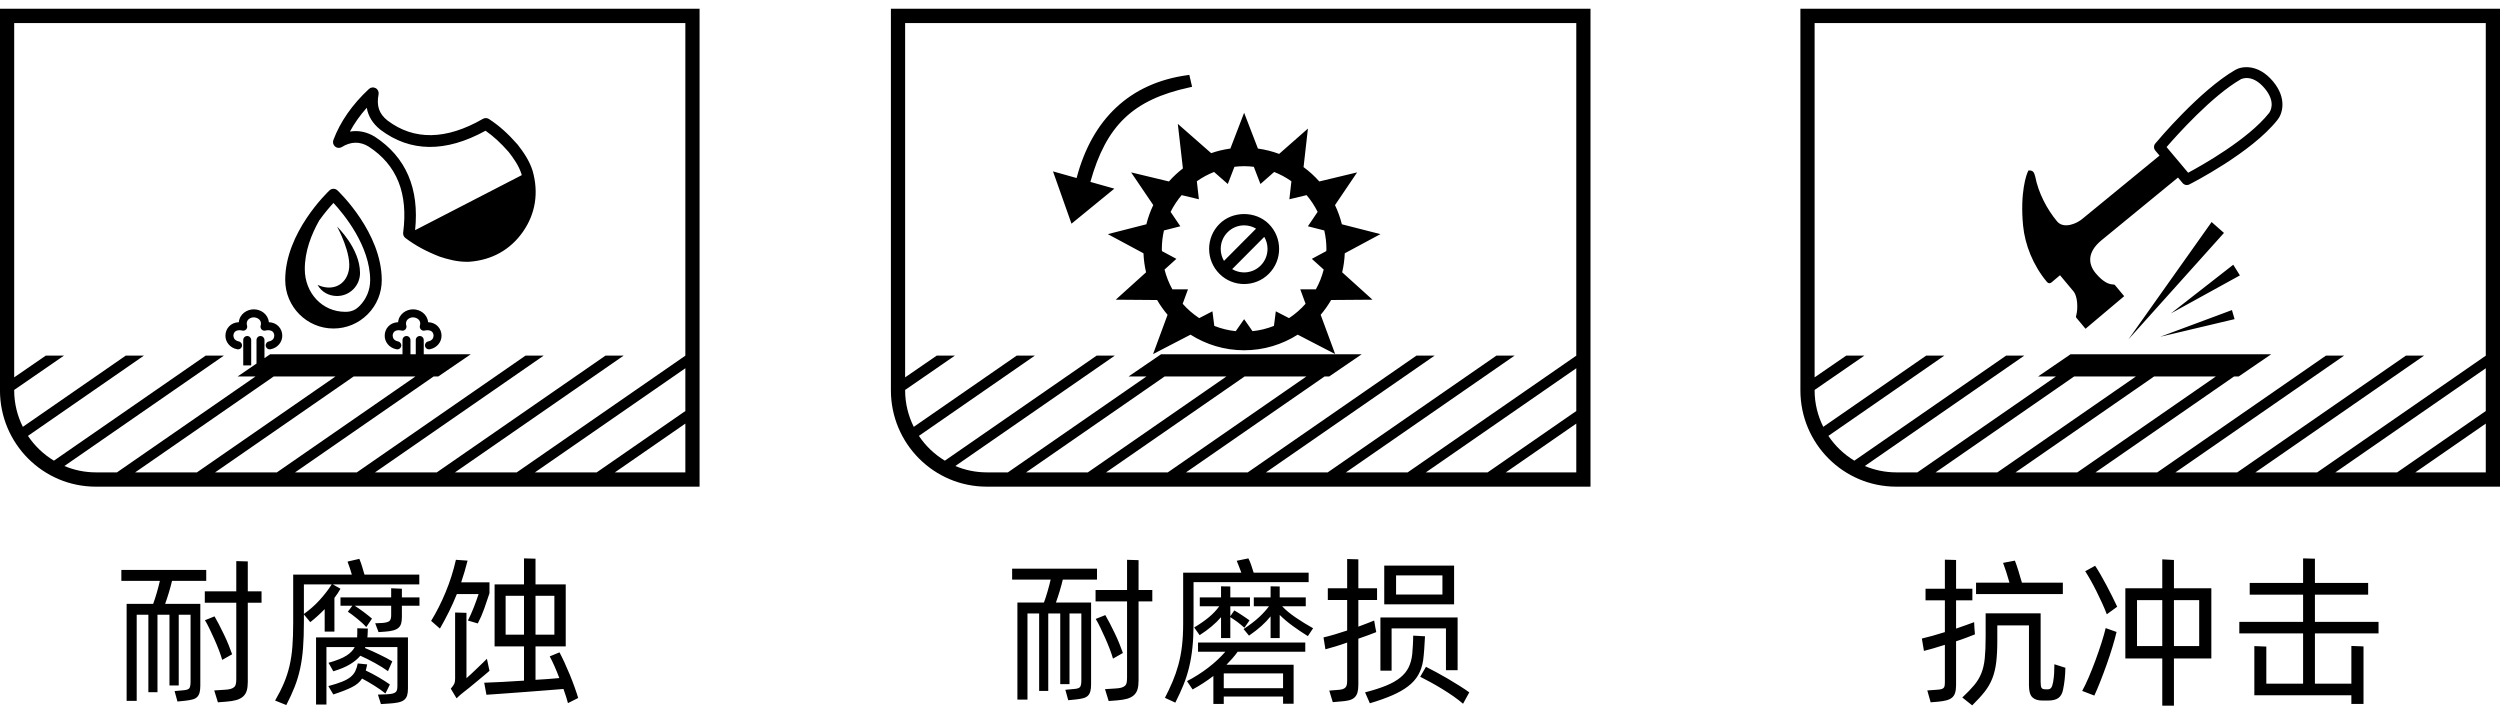 <svg 
 xmlns="http://www.w3.org/2000/svg"
 xmlns:xlink="http://www.w3.org/1999/xlink"
 width="269px" height="76px">
<path fill-rule="evenodd"  fill="rgb(0, 0, 0)"
 d="M204.036,52.365 C198.340,52.365 193.723,47.725 193.723,42.000 L193.723,0.941 L269.000,0.941 L269.000,52.365 L204.036,52.365 ZM223.518,50.827 L238.424,40.510 L231.778,40.510 L216.871,50.827 L223.518,50.827 ZM214.915,50.827 L229.822,40.510 L223.174,40.510 L208.267,50.827 L214.915,50.827 ZM267.470,2.479 L195.253,2.479 L195.253,40.603 L198.657,38.261 L200.614,38.261 L195.253,41.957 L195.253,42.000 C195.253,43.413 195.593,44.744 196.183,45.929 L207.261,38.261 L209.216,38.261 L196.735,46.900 C197.458,47.983 198.414,48.895 199.528,49.568 L215.864,38.261 L217.820,38.261 L200.654,50.142 C201.696,50.581 202.838,50.827 204.036,50.827 L206.311,50.827 L221.217,40.510 L219.292,40.510 L222.793,38.118 L244.382,38.118 L240.881,40.510 L240.381,40.510 L225.474,50.827 L232.120,50.827 L250.276,38.261 L252.232,38.261 L234.077,50.827 L240.725,50.827 L258.881,38.261 L260.837,38.261 L242.681,50.827 L249.327,50.827 L267.470,38.270 L267.470,2.479 ZM267.470,39.624 L251.284,50.827 L257.931,50.827 L267.470,44.226 L267.470,39.624 ZM267.470,45.579 L259.886,50.827 L267.470,50.827 L267.470,45.579 ZM235.563,19.848 C235.480,19.890 235.390,19.911 235.301,19.911 C235.133,19.911 234.969,19.838 234.855,19.702 L234.352,19.104 L226.079,25.886 C224.585,27.145 224.665,28.404 225.497,29.401 C226.329,30.398 226.948,30.580 227.306,30.604 C227.409,30.613 227.507,30.604 227.573,30.682 L228.562,31.869 L224.403,35.374 L223.414,34.191 C223.335,34.096 223.389,34.004 223.416,33.885 C223.601,33.159 223.540,31.907 223.142,31.391 L221.657,29.613 L220.746,30.383 C220.667,30.450 220.464,30.588 220.231,30.312 C218.766,28.556 217.886,26.346 217.684,24.281 C217.343,20.759 218.034,18.694 218.270,18.338 C218.785,18.314 218.865,18.561 218.983,18.968 C219.334,20.789 220.268,22.533 221.342,23.822 C222.043,24.663 223.469,24.077 224.101,23.516 L232.366,16.742 L231.910,16.199 C231.727,15.981 231.726,15.663 231.908,15.444 C232.101,15.212 236.692,9.722 240.532,7.512 C241.235,7.109 242.981,6.858 244.572,8.751 C246.131,10.609 245.571,12.277 245.057,12.900 C242.262,16.431 235.836,19.710 235.563,19.848 ZM243.680,9.508 C242.359,7.936 241.227,8.472 241.103,8.535 C238.011,10.315 234.230,14.543 233.122,15.824 L235.445,18.586 C236.903,17.805 241.896,15.008 244.151,12.160 C244.239,12.046 244.958,11.032 243.680,9.508 ZM239.299,25.063 L229.016,36.522 L237.970,23.891 L239.299,25.063 ZM240.299,28.485 L241.013,29.633 L233.586,33.724 L240.299,28.485 ZM240.441,34.339 L232.444,36.235 L240.156,33.364 L240.441,34.339 ZM95.861,42.000 L95.861,0.941 L171.138,0.941 L171.138,52.365 L106.175,52.365 C100.479,52.365 95.861,47.725 95.861,42.000 ZM169.608,50.827 L169.608,45.579 L162.025,50.827 L169.608,50.827 ZM160.069,50.827 L169.608,44.226 L169.608,39.624 L153.422,50.827 L160.069,50.827 ZM125.656,50.827 L140.563,40.510 L133.917,40.510 L119.010,50.827 L125.656,50.827 ZM117.053,50.827 L131.960,40.510 L125.312,40.510 L110.405,50.827 L117.053,50.827 ZM123.356,40.510 L121.430,40.510 L124.931,38.118 L146.520,38.118 L143.019,40.510 L142.519,40.510 L127.613,50.827 L134.259,50.827 L152.415,38.261 L154.371,38.261 L136.215,50.827 L142.863,50.827 L161.019,38.261 L162.975,38.261 L144.819,50.827 L151.466,50.827 L169.608,38.270 L169.608,2.479 L97.392,2.479 L97.392,40.603 L100.796,38.261 L102.752,38.261 L97.392,41.957 L97.392,42.000 C97.392,43.413 97.732,44.744 98.321,45.929 L109.400,38.261 L111.355,38.261 L98.874,46.900 C99.596,47.983 100.552,48.895 101.666,49.568 L118.002,38.261 L119.959,38.261 L102.793,50.142 C103.835,50.581 104.976,50.827 106.175,50.827 L108.449,50.827 L123.356,40.510 ZM123.038,27.254 L119.201,25.192 L123.349,24.133 C123.528,23.412 123.777,22.722 124.091,22.066 L121.708,18.548 L125.777,19.525 C126.233,19.012 126.736,18.543 127.280,18.124 L126.732,13.328 L130.322,16.479 C130.984,16.248 131.674,16.082 132.387,15.985 L133.868,12.134 L135.353,15.985 C136.145,16.094 136.907,16.289 137.635,16.560 L140.733,13.835 L140.263,17.980 C140.881,18.435 141.448,18.952 141.957,19.525 L146.027,18.548 L143.646,22.070 C143.959,22.724 144.207,23.413 144.386,24.133 L148.534,25.192 L144.697,27.254 C144.667,27.955 144.574,28.639 144.418,29.300 L147.681,32.247 L143.229,32.281 C142.900,32.846 142.526,33.379 142.104,33.873 L143.665,38.098 L139.635,36.010 C137.963,37.067 135.990,37.689 133.868,37.689 C131.746,37.689 129.772,37.067 128.100,36.010 L124.070,38.098 L125.630,33.872 C125.209,33.379 124.835,32.846 124.506,32.282 L120.054,32.247 L123.317,29.300 C123.160,28.639 123.068,27.956 123.038,27.254 ZM125.025,27.018 L126.580,27.852 L125.303,29.006 C125.496,29.756 125.778,30.469 126.146,31.129 L127.827,31.129 L127.256,32.686 C127.779,33.276 128.375,33.798 129.036,34.232 L130.457,33.496 L130.658,35.067 C131.387,35.353 132.159,35.552 132.966,35.633 L133.868,34.343 L134.769,35.633 C135.576,35.552 136.348,35.353 137.077,35.067 L137.278,33.496 L138.699,34.232 C139.360,33.798 139.956,33.276 140.479,32.686 L139.908,31.129 L141.589,31.129 C141.957,30.469 142.239,29.756 142.431,29.006 L141.154,27.852 L142.710,27.017 C142.712,26.937 142.722,26.860 142.722,26.780 C142.722,26.097 142.638,25.436 142.494,24.797 L140.730,24.347 L141.778,22.797 C141.453,22.148 141.055,21.543 140.589,20.996 L138.736,21.441 L138.955,19.503 C138.384,19.099 137.762,18.763 137.102,18.502 L135.624,19.799 L134.910,17.948 C134.567,17.907 134.221,17.881 133.868,17.881 C133.514,17.881 133.168,17.907 132.825,17.948 L132.111,19.799 L130.633,18.502 C129.972,18.763 129.351,19.099 128.780,19.504 L128.999,21.441 L127.146,20.996 C126.680,21.543 126.282,22.148 125.957,22.798 L127.004,24.347 L125.241,24.797 C125.097,25.435 125.013,26.097 125.013,26.780 C125.013,26.861 125.023,26.938 125.025,27.018 ZM131.205,24.104 C131.205,24.104 131.205,24.104 131.205,24.104 C132.628,22.673 135.108,22.673 136.530,24.104 C136.531,24.105 136.531,24.106 136.532,24.107 C137.242,24.822 137.633,25.771 137.633,26.780 C137.633,27.791 137.241,28.741 136.530,29.456 C135.796,30.194 134.831,30.562 133.868,30.562 C132.903,30.562 131.939,30.194 131.205,29.456 C131.205,29.455 131.205,29.455 131.204,29.454 C130.494,28.740 130.102,27.790 130.102,26.780 C130.102,25.770 130.494,24.819 131.205,24.104 C131.205,24.104 131.205,24.104 131.205,24.104 ZM135.648,28.570 C136.124,28.091 136.386,27.456 136.386,26.780 C136.386,26.318 136.264,25.875 136.034,25.488 L132.583,28.957 C133.549,29.532 134.818,29.406 135.648,28.570 ZM131.701,28.072 L135.153,24.602 C134.768,24.371 134.327,24.248 133.868,24.248 C133.195,24.248 132.562,24.512 132.087,24.990 C132.087,24.990 132.087,24.990 132.087,24.990 C131.611,25.469 131.349,26.104 131.349,26.780 C131.349,27.242 131.471,27.685 131.701,28.072 ZM117.325,19.573 L119.903,20.299 L115.293,24.069 L113.302,18.440 L115.843,19.156 C117.515,12.778 121.610,8.954 127.690,8.098 L127.973,8.058 L128.269,9.342 L127.960,9.410 C121.914,10.732 119.029,13.488 117.325,19.573 ZM-0.003,42.000 L-0.003,0.941 L75.274,0.941 L75.274,52.365 L10.310,52.365 C4.614,52.365 -0.003,47.725 -0.003,42.000 ZM73.744,50.827 L73.744,45.579 L66.160,50.827 L73.744,50.827 ZM64.205,50.827 L73.744,44.226 L73.744,39.624 L57.558,50.827 L64.205,50.827 ZM29.792,50.827 L44.698,40.510 L38.052,40.510 L23.145,50.827 L29.792,50.827 ZM21.189,50.827 L36.096,40.510 L29.448,40.510 L14.541,50.827 L21.189,50.827 ZM27.491,40.510 L25.566,40.510 L27.600,39.120 L27.600,36.587 C27.600,36.348 27.790,36.155 28.028,36.155 C28.264,36.155 28.457,36.348 28.457,36.587 L28.458,36.586 L28.457,38.534 L29.067,38.118 L43.310,38.118 L43.310,36.587 C43.310,36.348 43.499,36.155 43.738,36.155 C43.973,36.155 44.166,36.348 44.166,36.587 L44.166,38.118 L44.737,38.118 L44.737,36.587 C44.737,36.348 44.928,36.155 45.166,36.155 C45.402,36.155 45.594,36.348 45.594,36.587 L45.595,36.586 L45.595,38.118 L50.656,38.118 L47.155,40.510 L46.655,40.510 L31.748,50.827 L38.394,50.827 L56.550,38.261 L58.506,38.261 L40.351,50.827 L46.999,50.827 L65.155,38.261 L67.111,38.261 L48.955,50.827 L55.601,50.827 L73.744,38.270 L73.744,2.479 L1.527,2.479 L1.527,40.603 L4.931,38.261 L6.888,38.261 L1.527,41.957 L1.527,42.000 C1.527,43.413 1.867,44.744 2.457,45.929 L13.535,38.261 L15.490,38.261 L3.009,46.900 C3.732,47.983 4.688,48.895 5.802,49.568 L22.138,38.261 L24.094,38.261 L6.928,50.142 C7.970,50.581 9.112,50.827 10.310,50.827 L12.585,50.827 L27.491,40.510 ZM25.698,34.669 C25.779,33.792 26.566,33.286 27.299,33.285 C27.308,33.285 27.316,33.285 27.320,33.285 C28.044,33.286 28.844,33.783 28.928,34.669 C29.355,34.681 29.727,34.851 29.977,35.115 C30.239,35.391 30.372,35.752 30.372,36.113 C30.384,36.757 29.914,37.435 29.098,37.583 C29.071,37.589 29.044,37.591 29.018,37.591 C28.816,37.591 28.636,37.448 28.596,37.242 C28.551,37.009 28.703,36.782 28.936,36.738 C29.375,36.642 29.501,36.386 29.514,36.113 C29.495,35.807 29.345,35.543 28.866,35.529 C28.778,35.529 28.674,35.540 28.559,35.569 C28.410,35.605 28.255,35.560 28.149,35.450 C28.042,35.339 28.004,35.182 28.046,35.034 C28.070,34.948 28.078,34.872 28.078,34.802 C28.082,34.426 27.730,34.160 27.296,34.146 C26.895,34.155 26.549,34.421 26.548,34.801 C26.549,34.868 26.558,34.943 26.584,35.029 C26.627,35.175 26.589,35.335 26.483,35.447 C26.378,35.559 26.221,35.605 26.073,35.570 C25.954,35.541 25.849,35.529 25.761,35.529 C25.282,35.544 25.134,35.806 25.113,36.113 C25.128,36.386 25.252,36.640 25.695,36.738 C25.926,36.784 26.078,37.009 26.034,37.242 C25.988,37.476 25.764,37.628 25.531,37.583 C24.713,37.435 24.243,36.757 24.257,36.113 C24.257,35.752 24.388,35.391 24.651,35.115 C24.900,34.851 25.272,34.682 25.698,34.669 ZM26.600,36.155 C26.836,36.155 27.029,36.348 27.029,36.587 L27.029,39.314 L26.172,39.314 L26.172,36.587 C26.172,36.348 26.362,36.155 26.600,36.155 ZM36.310,20.486 C36.504,20.669 41.060,25.038 41.077,30.128 C41.081,31.517 40.545,32.825 39.567,33.810 C38.584,34.801 37.276,35.347 35.883,35.347 C33.019,35.347 30.690,33.007 30.690,30.130 C30.675,25.038 35.262,20.667 35.457,20.484 C35.697,20.258 36.071,20.258 36.310,20.486 ZM32.796,28.962 C32.796,31.497 34.640,33.553 37.162,33.553 C37.557,33.553 37.910,33.487 38.278,33.263 C38.417,33.155 38.559,33.053 38.684,32.926 C39.426,32.178 39.833,31.186 39.830,30.132 C39.818,26.446 36.979,23.023 35.882,21.837 C35.510,22.236 34.940,22.893 34.348,23.724 C33.494,25.234 32.791,27.049 32.796,28.962 ZM36.271,24.386 C36.271,24.386 38.732,26.720 38.739,29.364 C38.744,30.737 37.635,31.850 36.271,31.850 C35.379,31.850 34.598,31.420 34.169,30.652 C35.669,31.347 37.168,30.774 37.525,29.123 C37.909,27.349 36.271,24.386 36.271,24.386 ZM42.836,34.669 C42.917,33.792 43.704,33.286 44.436,33.285 C44.445,33.285 44.453,33.285 44.458,33.285 C45.181,33.286 45.982,33.783 46.066,34.669 C46.493,34.681 46.865,34.851 47.115,35.115 C47.377,35.391 47.509,35.752 47.509,36.113 C47.522,36.757 47.052,37.435 46.236,37.583 C46.209,37.589 46.182,37.591 46.155,37.591 C45.954,37.591 45.773,37.448 45.734,37.242 C45.689,37.009 45.840,36.782 46.073,36.738 C46.513,36.642 46.638,36.386 46.652,36.113 C46.632,35.807 46.483,35.543 46.003,35.529 C45.915,35.529 45.812,35.540 45.697,35.569 C45.548,35.605 45.393,35.560 45.287,35.450 C45.180,35.339 45.141,35.182 45.183,35.034 C45.207,34.948 45.216,34.872 45.216,34.802 C45.219,34.426 44.867,34.160 44.434,34.146 C44.032,34.155 43.686,34.421 43.685,34.801 C43.686,34.868 43.696,34.943 43.721,35.029 C43.765,35.175 43.726,35.335 43.621,35.447 C43.515,35.559 43.359,35.605 43.210,35.570 C43.091,35.541 42.987,35.529 42.899,35.529 C42.420,35.544 42.271,35.806 42.250,36.113 C42.265,36.386 42.389,36.640 42.833,36.738 C43.064,36.784 43.216,37.009 43.172,37.242 C43.126,37.476 42.901,37.628 42.668,37.583 C41.851,37.435 41.380,36.757 41.395,36.113 C41.395,35.752 41.526,35.391 41.789,35.115 C42.037,34.851 42.409,34.682 42.836,34.669 ZM43.626,25.613 C43.446,25.478 43.352,25.254 43.381,25.030 C43.931,20.789 42.715,17.759 39.664,15.769 C38.729,15.201 37.754,15.217 36.782,15.820 C36.556,15.964 36.264,15.942 36.058,15.771 C35.852,15.600 35.777,15.317 35.871,15.066 C36.614,13.091 37.902,11.243 39.699,9.573 C39.897,9.388 40.190,9.353 40.425,9.485 C40.661,9.617 40.785,9.886 40.734,10.152 C40.496,11.395 40.783,12.237 41.693,12.966 C44.545,15.124 48.006,15.068 51.965,12.788 C52.168,12.672 52.420,12.678 52.616,12.808 C53.712,13.527 54.631,14.346 55.688,15.547 C56.304,16.336 56.956,17.261 57.304,18.363 C57.982,20.729 57.623,22.997 56.269,24.937 C54.914,26.877 52.913,27.994 50.482,28.165 C50.396,28.168 50.311,28.170 50.226,28.170 C49.152,28.170 48.156,27.893 47.311,27.616 C45.822,27.031 44.696,26.418 43.626,25.613 ZM56.140,18.847 C56.129,18.806 56.123,18.766 56.111,18.726 C55.828,17.831 55.254,17.020 54.730,16.348 C53.876,15.379 53.111,14.674 52.245,14.067 C47.952,16.427 44.147,16.390 40.930,13.957 C40.105,13.297 39.620,12.516 39.465,11.593 C38.733,12.415 38.126,13.272 37.651,14.160 C38.553,14.002 39.469,14.187 40.325,14.707 C43.683,16.898 45.134,20.279 44.665,24.767 L56.140,18.847 ZM22.191,62.501 L18.510,62.501 C18.418,62.893 18.304,63.316 18.166,63.771 C18.028,64.227 17.896,64.627 17.770,64.973 L21.554,64.973 L21.554,73.771 C21.554,74.072 21.528,74.319 21.477,74.515 C21.425,74.711 21.339,74.870 21.219,74.990 C21.098,75.111 20.935,75.200 20.728,75.258 C20.522,75.316 20.264,75.362 19.955,75.397 L19.095,75.483 L18.785,74.359 L19.731,74.273 C20.063,74.250 20.276,74.178 20.368,74.057 C20.459,73.935 20.505,73.702 20.505,73.357 L20.505,66.148 L19.232,66.148 L19.232,73.754 L18.235,73.754 L18.235,66.148 L16.945,66.148 L16.945,74.480 L15.964,74.480 L15.964,66.148 L14.709,66.148 L14.709,75.414 L13.625,75.414 L13.625,64.973 L16.480,64.973 C16.606,64.639 16.735,64.244 16.867,63.789 C16.999,63.333 17.111,62.904 17.203,62.501 L13.058,62.501 L13.058,61.326 L22.191,61.326 L22.191,62.501 ZM25.424,60.375 L26.662,60.409 L26.662,63.624 L28.142,63.624 L28.142,64.852 L26.662,64.852 L26.662,73.374 C26.662,73.743 26.625,74.054 26.551,74.307 C26.476,74.561 26.347,74.771 26.164,74.938 C25.980,75.105 25.742,75.232 25.450,75.319 C25.157,75.406 24.787,75.465 24.341,75.500 L23.446,75.569 L23.051,74.290 L24.134,74.221 C24.409,74.209 24.630,74.181 24.796,74.134 C24.962,74.089 25.094,74.022 25.192,73.935 C25.289,73.849 25.352,73.735 25.381,73.589 C25.410,73.446 25.424,73.265 25.424,73.046 L25.424,64.852 L22.036,64.852 L22.036,63.624 L25.424,63.624 L25.424,60.375 ZM23.566,67.202 C23.750,67.560 23.933,67.928 24.117,68.309 C24.300,68.689 24.467,69.067 24.616,69.441 C24.764,69.816 24.885,70.135 24.977,70.400 L23.910,71.005 C23.830,70.718 23.715,70.378 23.566,69.986 C23.417,69.594 23.254,69.200 23.076,68.801 C22.899,68.405 22.721,68.021 22.543,67.652 C22.365,67.283 22.202,66.978 22.053,66.736 L23.085,66.321 C23.223,66.552 23.383,66.846 23.566,67.202 ZM31.151,71.654 C31.300,71.014 31.403,70.326 31.461,69.588 C31.518,68.851 31.547,68.003 31.547,67.047 L31.547,61.827 L37.859,61.827 C37.733,61.389 37.578,60.922 37.395,60.427 L38.667,60.132 C38.794,60.444 38.894,60.727 38.968,60.980 C39.043,61.233 39.126,61.516 39.218,61.827 L45.117,61.827 L45.117,62.881 L35.812,62.881 L36.638,63.348 C36.546,63.509 36.446,63.673 36.337,63.841 C36.228,64.007 36.110,64.172 35.984,64.334 L35.984,67.963 L34.935,67.963 L34.935,65.543 C34.430,66.061 33.915,66.529 33.387,66.943 L32.699,66.114 L32.699,66.909 C32.699,68.003 32.668,68.954 32.605,69.761 C32.541,70.568 32.435,71.308 32.286,71.982 C32.137,72.657 31.943,73.299 31.702,73.910 C31.461,74.521 31.163,75.172 30.807,75.863 L29.603,75.379 C29.982,74.722 30.297,74.097 30.549,73.504 C30.801,72.910 31.002,72.294 31.151,71.654 ZM32.699,66.061 C33.318,65.624 33.880,65.129 34.385,64.575 C34.889,64.022 35.325,63.458 35.692,62.881 L32.699,62.881 L32.699,66.061 ZM38.444,68.119 C38.444,67.958 38.444,67.785 38.444,67.601 L39.579,67.635 C39.568,67.797 39.562,67.955 39.562,68.110 C39.562,68.265 39.550,68.424 39.527,68.586 L43.896,68.586 L43.896,74.100 C43.896,74.399 43.864,74.647 43.802,74.843 C43.738,75.039 43.630,75.197 43.475,75.319 C43.320,75.440 43.105,75.528 42.830,75.587 C42.554,75.644 42.211,75.684 41.798,75.708 L40.989,75.759 L40.663,74.739 L41.626,74.705 C41.867,74.693 42.061,74.670 42.211,74.636 C42.359,74.602 42.474,74.552 42.554,74.489 C42.635,74.425 42.689,74.339 42.718,74.229 C42.747,74.119 42.761,73.985 42.761,73.823 L42.761,69.623 L39.304,69.623 C39.292,69.646 39.287,69.664 39.287,69.674 C39.287,69.686 39.281,69.703 39.270,69.727 C39.510,69.819 39.765,69.929 40.035,70.054 C40.304,70.182 40.573,70.309 40.843,70.435 C41.112,70.562 41.365,70.689 41.600,70.815 C41.835,70.942 42.039,71.058 42.211,71.161 L41.746,72.216 C41.574,72.089 41.368,71.951 41.127,71.801 C40.886,71.651 40.631,71.501 40.362,71.351 C40.092,71.201 39.820,71.058 39.545,70.919 C39.270,70.781 39.012,70.660 38.771,70.556 C38.507,70.879 38.146,71.182 37.687,71.463 C37.228,71.746 36.621,72.002 35.864,72.233 L35.348,71.317 C36.208,71.075 36.850,70.818 37.274,70.547 C37.698,70.277 37.997,69.968 38.169,69.623 L35.125,69.623 L35.125,75.811 L34.007,75.811 L34.007,68.586 L38.427,68.586 C38.438,68.436 38.444,68.280 38.444,68.119 ZM37.704,72.856 C37.933,72.672 38.105,72.464 38.220,72.233 C38.335,72.002 38.427,71.721 38.495,71.386 L39.510,71.490 C39.487,71.616 39.461,71.731 39.433,71.835 C39.404,71.939 39.378,72.043 39.355,72.146 C39.562,72.239 39.782,72.348 40.017,72.476 C40.253,72.602 40.490,72.735 40.731,72.872 C40.972,73.011 41.198,73.149 41.411,73.287 C41.623,73.426 41.803,73.547 41.953,73.651 L41.471,74.618 C41.322,74.492 41.144,74.356 40.938,74.212 C40.731,74.069 40.514,73.925 40.284,73.780 C40.055,73.636 39.826,73.498 39.596,73.365 C39.367,73.233 39.155,73.115 38.960,73.011 C38.834,73.207 38.682,73.380 38.504,73.530 C38.326,73.679 38.111,73.818 37.859,73.944 C37.607,74.072 37.317,74.197 36.990,74.325 C36.664,74.452 36.288,74.584 35.864,74.722 L35.331,73.823 C35.927,73.662 36.414,73.506 36.793,73.357 C37.171,73.207 37.475,73.040 37.704,72.856 ZM43.243,63.348 L43.243,64.281 L45.135,64.281 L45.135,65.180 L43.243,65.180 L43.243,66.390 C43.243,66.666 43.217,66.898 43.165,67.082 C43.113,67.267 43.022,67.419 42.890,67.540 C42.758,67.660 42.575,67.756 42.340,67.825 C42.105,67.894 41.809,67.940 41.454,67.963 L40.731,68.015 L40.370,67.065 L41.162,67.030 C41.551,66.996 41.803,66.921 41.918,66.806 C42.033,66.690 42.090,66.482 42.090,66.183 L42.090,65.180 L38.169,65.180 C38.306,65.272 38.461,65.376 38.633,65.491 C38.805,65.606 38.977,65.731 39.149,65.863 C39.321,65.996 39.485,66.123 39.639,66.243 C39.794,66.364 39.923,66.471 40.026,66.563 L39.407,67.479 C39.292,67.341 39.149,67.194 38.977,67.038 C38.805,66.883 38.625,66.728 38.435,66.572 C38.246,66.416 38.063,66.272 37.885,66.139 C37.707,66.008 37.555,65.900 37.429,65.820 L37.911,65.180 L36.638,65.180 L36.638,64.281 L42.090,64.281 L42.090,63.296 L43.243,63.348 ZM49.056,60.236 L50.311,60.323 C50.208,60.727 50.099,61.124 49.985,61.516 C49.870,61.907 49.749,62.288 49.623,62.657 L52.668,62.657 L52.668,63.832 C52.484,64.396 52.295,64.953 52.100,65.500 C51.905,66.048 51.676,66.575 51.412,67.082 L50.346,66.770 C50.575,66.321 50.784,65.855 50.973,65.370 C51.163,64.886 51.337,64.403 51.498,63.918 L49.159,63.918 C48.895,64.575 48.611,65.210 48.308,65.820 C48.004,66.431 47.680,67.036 47.336,67.635 L46.390,66.806 C46.963,65.871 47.482,64.846 47.946,63.728 C48.411,62.610 48.781,61.446 49.056,60.236 ZM48.970,73.028 L48.970,65.906 L50.191,65.941 L50.191,72.976 C50.317,72.872 50.486,72.720 50.698,72.518 C50.911,72.317 51.128,72.109 51.352,71.896 C51.576,71.683 51.785,71.481 51.980,71.291 C52.175,71.101 52.312,70.966 52.392,70.885 L52.668,72.181 C52.622,72.227 52.467,72.360 52.203,72.579 C51.939,72.797 51.653,73.037 51.343,73.296 C51.034,73.555 50.735,73.801 50.449,74.031 C50.162,74.262 49.973,74.411 49.882,74.480 C49.755,74.572 49.635,74.670 49.520,74.774 C49.406,74.878 49.273,74.998 49.125,75.138 L48.505,74.100 C48.700,73.869 48.826,73.691 48.884,73.564 C48.941,73.437 48.970,73.259 48.970,73.028 ZM56.383,73.236 L56.383,69.554 L53.218,69.554 L53.218,62.881 L56.383,62.881 L56.383,60.081 L57.621,60.115 L57.621,62.881 L60.872,62.881 L60.872,69.554 L57.621,69.554 L57.621,73.149 C58.091,73.126 58.541,73.097 58.971,73.062 C59.401,73.028 59.806,72.994 60.184,72.959 C60.012,72.498 59.834,72.063 59.651,71.654 C59.467,71.245 59.301,70.902 59.152,70.625 L60.201,70.194 C60.350,70.470 60.525,70.824 60.726,71.257 C60.926,71.688 61.121,72.136 61.311,72.596 C61.500,73.057 61.674,73.512 61.835,73.961 C61.995,74.411 62.122,74.792 62.213,75.102 L61.113,75.656 C61.055,75.437 60.986,75.200 60.906,74.947 C60.826,74.693 60.734,74.422 60.631,74.134 C60.058,74.181 59.404,74.232 58.670,74.290 C57.936,74.348 57.185,74.405 56.417,74.463 C55.649,74.521 54.906,74.575 54.190,74.627 C53.473,74.679 52.857,74.722 52.341,74.757 L52.100,73.461 C52.685,73.437 53.347,73.408 54.087,73.374 C54.826,73.339 55.592,73.293 56.383,73.236 ZM56.383,64.108 L54.405,64.108 L54.405,68.292 L56.383,68.292 L56.383,64.108 ZM57.621,68.292 L59.651,68.292 L59.651,64.108 L57.621,64.108 L57.621,68.292 ZM118.038,62.363 L114.357,62.363 C114.265,62.754 114.151,63.178 114.013,63.633 C113.875,64.088 113.743,64.489 113.617,64.834 L117.401,64.834 L117.401,73.633 C117.401,73.933 117.376,74.180 117.324,74.376 C117.272,74.572 117.186,74.731 117.066,74.852 C116.945,74.972 116.782,75.062 116.576,75.120 C116.369,75.177 116.111,75.224 115.802,75.258 L114.942,75.344 L114.632,74.221 L115.578,74.134 C115.910,74.111 116.123,74.039 116.215,73.918 C116.306,73.797 116.352,73.564 116.352,73.218 L116.352,66.010 L115.080,66.010 L115.080,73.616 L114.082,73.616 L114.082,66.010 L112.792,66.010 L112.792,74.342 L111.812,74.342 L111.812,66.010 L110.556,66.010 L110.556,75.275 L109.472,75.275 L109.472,64.834 L112.327,64.834 C112.454,64.501 112.582,64.105 112.714,63.650 C112.846,63.195 112.958,62.765 113.050,62.363 L108.905,62.363 L108.905,61.187 L118.038,61.187 L118.038,62.363 ZM121.271,60.236 L122.509,60.271 L122.509,63.485 L123.989,63.485 L123.989,64.713 L122.509,64.713 L122.509,73.235 C122.509,73.604 122.472,73.915 122.398,74.169 C122.323,74.423 122.194,74.632 122.011,74.800 C121.827,74.967 121.589,75.093 121.297,75.180 C121.004,75.267 120.635,75.327 120.188,75.361 L119.293,75.430 L118.898,74.152 L119.981,74.083 C120.256,74.071 120.477,74.042 120.644,73.996 C120.809,73.950 120.941,73.884 121.039,73.797 C121.136,73.711 121.200,73.596 121.228,73.451 C121.257,73.307 121.271,73.126 121.271,72.907 L121.271,64.713 L117.883,64.713 L117.883,63.485 L121.271,63.485 L121.271,60.236 ZM119.413,67.064 C119.597,67.422 119.780,67.790 119.964,68.170 C120.147,68.551 120.314,68.929 120.463,69.303 C120.612,69.678 120.732,69.997 120.824,70.262 L119.758,70.867 C119.677,70.579 119.562,70.239 119.413,69.847 C119.264,69.456 119.101,69.061 118.923,68.663 C118.746,68.266 118.568,67.883 118.390,67.514 C118.212,67.145 118.049,66.839 117.900,66.597 L118.932,66.183 C119.070,66.413 119.230,66.707 119.413,67.064 ZM126.792,71.541 C126.964,70.919 127.093,70.248 127.179,69.527 C127.265,68.807 127.308,67.992 127.308,67.082 L127.308,61.619 L133.569,61.619 C133.488,61.389 133.399,61.156 133.302,60.919 C133.204,60.683 133.127,60.489 133.070,60.340 L134.325,60.081 C134.417,60.242 134.514,60.472 134.618,60.772 C134.721,61.072 134.812,61.354 134.893,61.619 L140.810,61.619 L140.810,62.639 L128.426,62.639 L128.426,67.047 C128.426,68.038 128.386,68.917 128.305,69.683 C128.225,70.450 128.105,71.161 127.944,71.817 C127.784,72.475 127.580,73.106 127.334,73.711 C127.087,74.316 126.798,74.947 126.465,75.604 L125.347,75.085 C125.657,74.485 125.932,73.901 126.173,73.330 C126.414,72.760 126.620,72.163 126.792,71.541 ZM131.849,70.124 L128.908,70.124 L128.908,69.139 L140.448,69.139 L140.448,70.124 L133.173,70.124 C133.001,70.366 132.814,70.602 132.614,70.832 C132.413,71.063 132.198,71.293 131.969,71.524 L139.193,71.524 L139.193,75.724 L138.058,75.724 L138.058,74.947 L131.677,74.947 L131.677,75.742 L130.559,75.742 L130.559,72.734 C130.215,72.999 129.856,73.253 129.484,73.494 C129.111,73.737 128.724,73.968 128.323,74.186 L127.721,73.288 C128.512,72.883 129.269,72.406 129.991,71.853 C130.714,71.299 131.332,70.723 131.849,70.124 ZM131.677,74.048 L138.058,74.048 L138.058,72.458 L131.677,72.458 L131.677,74.048 ZM132.382,63.105 L132.382,64.281 L134.497,64.281 L134.497,65.232 L132.382,65.232 L132.382,66.303 L132.812,65.681 C132.915,65.739 133.041,65.814 133.190,65.906 C133.339,65.998 133.491,66.097 133.646,66.200 C133.801,66.303 133.950,66.405 134.093,66.502 C134.236,66.600 134.354,66.683 134.446,66.753 L133.896,67.548 C133.804,67.468 133.692,67.369 133.560,67.254 C133.428,67.139 133.290,67.029 133.147,66.926 C133.004,66.822 132.864,66.724 132.726,66.632 C132.588,66.540 132.474,66.465 132.382,66.407 L132.382,68.655 L131.384,68.655 L131.384,66.407 C130.800,67.088 130.031,67.733 129.080,68.344 L128.495,67.514 C129.114,67.145 129.644,66.776 130.086,66.407 C130.527,66.038 130.897,65.647 131.195,65.232 L129.097,65.232 L129.097,64.281 L131.384,64.281 L131.384,63.089 L132.382,63.105 ZM137.696,66.165 L137.696,68.655 L136.716,68.655 L136.716,66.321 C136.429,66.678 136.100,67.024 135.727,67.358 C135.354,67.693 134.910,68.038 134.394,68.395 L133.809,67.687 C134.486,67.237 135.036,66.817 135.460,66.425 C135.885,66.033 136.246,65.635 136.544,65.232 L134.910,65.232 L134.910,64.281 L136.716,64.281 L136.716,63.089 L137.696,63.105 L137.696,64.281 L140.500,64.281 L140.500,65.232 L137.955,65.232 C138.333,65.635 138.823,66.041 139.425,66.451 C140.027,66.860 140.649,67.243 141.291,67.600 L140.724,68.447 C140.184,68.113 139.646,67.750 139.107,67.358 C138.568,66.966 138.098,66.569 137.696,66.165 ZM144.954,67.842 L144.954,64.557 L142.873,64.557 L142.873,63.295 L144.954,63.295 L144.954,60.150 L146.158,60.184 L146.158,63.295 L148.171,63.295 L148.171,64.557 L146.158,64.557 L146.158,67.428 C146.491,67.300 146.803,67.182 147.096,67.073 C147.388,66.963 147.643,66.863 147.861,66.770 L147.981,67.479 L148.085,68.015 C147.844,68.107 147.557,68.217 147.225,68.344 C146.892,68.470 146.537,68.597 146.158,68.724 L146.158,73.668 C146.158,74.013 146.127,74.295 146.064,74.515 C146.001,74.733 145.895,74.912 145.746,75.050 C145.596,75.189 145.396,75.289 145.144,75.353 C144.891,75.416 144.570,75.460 144.180,75.483 L143.407,75.552 L143.028,74.307 L143.905,74.238 C144.123,74.227 144.301,74.200 144.439,74.161 C144.576,74.120 144.682,74.062 144.757,73.987 C144.831,73.912 144.883,73.815 144.911,73.694 C144.940,73.572 144.954,73.420 144.954,73.235 L144.954,69.139 C144.507,69.300 144.080,69.441 143.673,69.562 C143.266,69.683 142.913,69.784 142.616,69.865 L142.409,68.585 C142.719,68.516 143.100,68.416 143.553,68.283 C144.005,68.151 144.473,68.004 144.954,67.842 ZM150.673,72.907 C151.069,72.584 151.367,72.219 151.568,71.809 C151.768,71.401 151.897,70.931 151.955,70.400 C151.977,70.171 152.000,69.862 152.023,69.476 C152.046,69.090 152.058,68.729 152.058,68.395 L153.331,68.464 C153.307,68.926 153.279,69.398 153.245,69.882 C153.210,70.366 153.170,70.769 153.124,71.092 C153.032,71.668 152.858,72.181 152.600,72.630 C152.342,73.080 151.980,73.484 151.516,73.840 C151.052,74.197 150.481,74.523 149.805,74.817 C149.128,75.111 148.326,75.396 147.397,75.673 L146.881,74.498 C147.775,74.267 148.532,74.024 149.151,73.771 C149.770,73.518 150.278,73.229 150.673,72.907 ZM156.461,60.859 L156.461,65.025 L148.945,65.025 L148.945,60.859 L156.461,60.859 ZM150.217,63.970 L155.205,63.970 L155.205,61.913 L150.217,61.913 L150.217,63.970 ZM156.839,72.112 L155.584,72.112 L155.584,67.618 L149.736,67.618 L149.736,72.163 L148.532,72.163 L148.532,66.442 L156.839,66.442 L156.839,72.112 ZM154.543,72.328 C154.962,72.553 155.386,72.792 155.816,73.045 C156.246,73.299 156.661,73.553 157.063,73.806 C157.464,74.059 157.808,74.289 158.095,74.498 L157.424,75.724 C157.138,75.471 156.796,75.206 156.401,74.929 C156.005,74.653 155.595,74.385 155.171,74.126 C154.746,73.866 154.328,73.625 153.915,73.400 C153.503,73.175 153.135,72.982 152.815,72.821 L153.434,71.749 C153.755,71.910 154.125,72.103 154.543,72.328 ZM209.269,68.016 L209.269,64.593 L207.188,64.593 L207.188,63.348 L209.269,63.348 L209.269,60.220 L210.473,60.254 L210.473,63.348 L212.227,63.348 L212.227,64.593 L210.473,64.593 L210.473,67.636 C210.851,67.508 211.207,67.384 211.539,67.264 C211.872,67.143 212.164,67.036 212.417,66.944 L212.451,67.601 L212.503,68.258 C212.239,68.362 211.935,68.480 211.591,68.612 C211.247,68.745 210.874,68.874 210.473,69.001 L210.473,73.720 C210.473,74.054 210.439,74.331 210.370,74.550 C210.301,74.769 210.189,74.941 210.034,75.068 C209.880,75.195 209.682,75.290 209.441,75.354 C209.200,75.417 208.908,75.466 208.564,75.501 L207.738,75.570 L207.377,74.291 L208.358,74.221 C208.564,74.210 208.727,74.189 208.848,74.161 C208.968,74.132 209.060,74.089 209.123,74.031 C209.186,73.973 209.226,73.890 209.243,73.780 C209.260,73.671 209.269,73.524 209.269,73.340 L209.269,69.382 C208.833,69.519 208.420,69.646 208.031,69.762 C207.641,69.877 207.302,69.969 207.016,70.038 L206.792,68.707 C207.102,68.638 207.472,68.543 207.902,68.422 C208.331,68.301 208.787,68.166 209.269,68.016 ZM215.530,60.565 L216.802,60.323 C216.848,60.439 216.905,60.594 216.974,60.790 C217.043,60.987 217.112,61.196 217.181,61.421 C217.249,61.645 217.315,61.870 217.378,62.095 C217.441,62.320 217.502,62.518 217.559,62.692 L221.962,62.692 L221.962,63.919 L212.623,63.919 L212.623,62.692 L216.218,62.692 C216.114,62.323 215.997,61.934 215.865,61.524 C215.733,61.115 215.621,60.796 215.530,60.565 ZM213.190,72.449 C213.374,71.994 213.497,71.461 213.560,70.850 C213.623,70.239 213.655,69.456 213.655,68.500 L213.655,65.993 L219.572,65.993 L219.572,73.357 C219.572,73.702 219.606,73.925 219.675,74.023 C219.743,74.120 219.887,74.170 220.105,74.170 L220.345,74.170 C220.494,74.170 220.612,74.117 220.698,74.014 C220.784,73.911 220.855,73.708 220.913,73.409 C220.970,73.086 221.008,72.761 221.025,72.433 C221.042,72.103 221.051,71.785 221.051,71.473 L222.237,71.853 C222.226,72.303 222.200,72.717 222.160,73.098 C222.120,73.478 222.059,73.858 221.979,74.238 C221.899,74.631 221.733,74.918 221.481,75.103 C221.228,75.287 220.861,75.379 220.380,75.379 L219.761,75.379 C219.279,75.379 218.918,75.261 218.677,75.025 C218.436,74.789 218.316,74.360 218.316,73.737 L218.316,67.290 L214.910,67.290 L214.910,68.914 C214.910,69.848 214.870,70.638 214.790,71.283 C214.710,71.928 214.569,72.505 214.368,73.012 C214.168,73.518 213.893,73.994 213.543,74.438 C213.193,74.881 212.749,75.368 212.210,75.898 L211.144,75.051 C211.671,74.556 212.098,74.111 212.425,73.720 C212.752,73.328 213.007,72.904 213.190,72.449 ZM226.193,64.904 C225.998,64.478 225.794,64.051 225.582,63.625 C225.370,63.199 225.158,62.798 224.946,62.424 C224.734,62.050 224.542,61.729 224.370,61.464 L225.436,60.877 C225.608,61.130 225.800,61.442 226.012,61.810 C226.225,62.178 226.439,62.568 226.657,62.976 C226.875,63.386 227.084,63.792 227.285,64.195 C227.486,64.599 227.661,64.962 227.810,65.284 L226.692,66.097 C226.554,65.728 226.388,65.331 226.193,64.904 ZM225.479,71.032 C225.714,70.392 225.929,69.768 226.124,69.157 C226.319,68.546 226.468,68.022 226.571,67.583 L227.741,67.998 C227.638,68.448 227.492,68.983 227.302,69.606 C227.113,70.228 226.904,70.862 226.674,71.508 C226.445,72.153 226.213,72.773 225.978,73.366 C225.743,73.960 225.534,74.452 225.350,74.843 L224.043,74.343 C224.261,73.951 224.496,73.461 224.748,72.873 C225.000,72.285 225.244,71.672 225.479,71.032 ZM232.660,60.185 L233.916,60.254 L233.916,63.297 L237.940,63.297 L237.940,70.850 L233.916,70.850 L233.916,75.933 L232.660,75.933 L232.660,70.850 L228.687,70.850 L228.687,63.297 L232.660,63.297 L232.660,60.185 ZM233.916,69.519 L236.633,69.519 L236.633,64.575 L233.916,64.575 L233.916,69.519 ZM229.943,64.575 L229.943,69.519 L232.660,69.519 L232.660,64.575 L229.943,64.575 ZM247.813,63.988 L242.068,63.988 L242.068,62.726 L247.813,62.726 L247.813,60.081 L249.086,60.116 L249.086,62.726 L254.813,62.726 L254.813,63.988 L249.086,63.988 L249.086,66.910 L255.931,66.910 L255.931,68.154 L249.086,68.154 L249.086,73.565 L253.007,73.565 L253.007,69.503 L254.314,69.554 L254.314,75.743 L253.007,75.743 L253.007,74.809 L242.567,74.809 L242.567,69.519 L243.857,69.572 L243.857,73.565 L247.813,73.565 L247.813,68.154 L240.950,68.154 L240.950,66.910 L247.813,66.910 L247.813,63.988 Z"/>
</svg>
